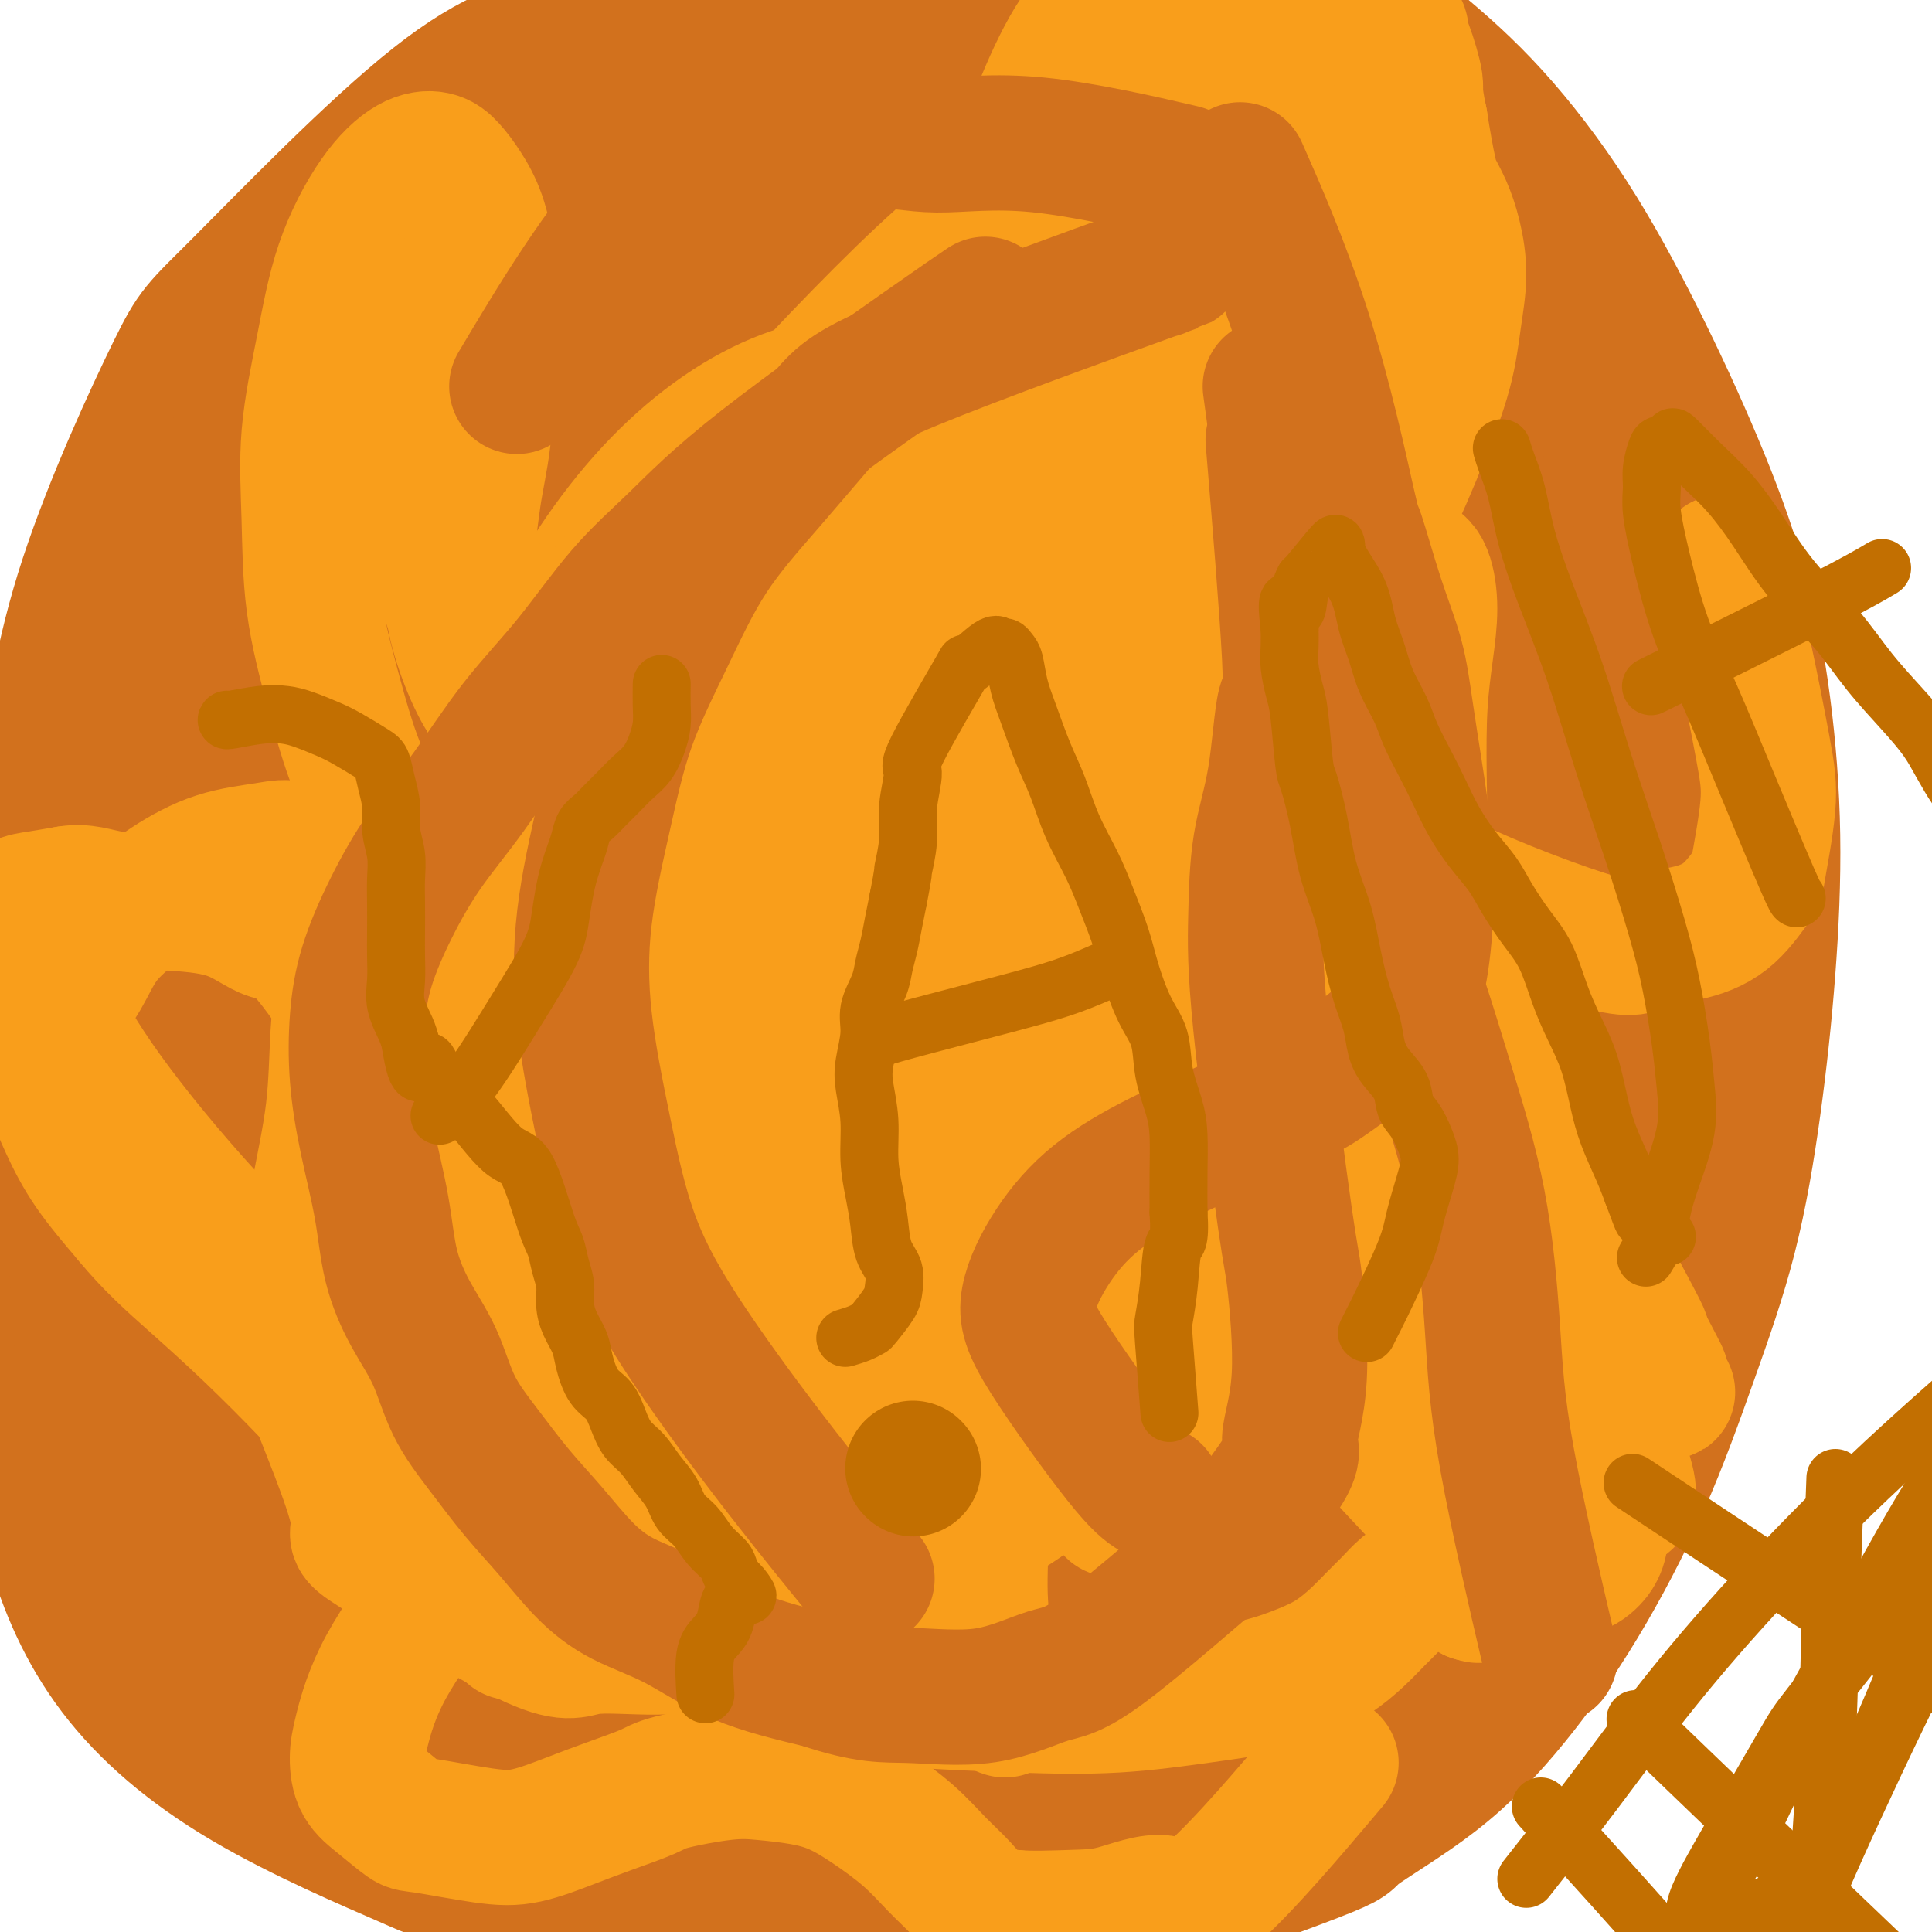 <svg viewBox='0 0 400 400' version='1.1' xmlns='http://www.w3.org/2000/svg' xmlns:xlink='http://www.w3.org/1999/xlink'><g fill='none' stroke='#D2711D' stroke-width='4' stroke-linecap='round' stroke-linejoin='round'><path d='M210,51c-0.108,0.051 -0.216,0.102 -10,5c-9.784,4.898 -29.243,14.642 -39,20c-9.757,5.358 -9.812,6.330 -12,9c-2.188,2.670 -6.509,7.039 -10,11c-3.491,3.961 -6.151,7.515 -9,11c-2.849,3.485 -5.885,6.901 -9,11c-3.115,4.099 -6.309,8.880 -9,14c-2.691,5.120 -4.881,10.580 -7,16c-2.119,5.420 -4.168,10.802 -6,16c-1.832,5.198 -3.448,10.213 -5,16c-1.552,5.787 -3.040,12.348 -4,18c-0.960,5.652 -1.393,10.396 -2,16c-0.607,5.604 -1.389,12.067 -2,18c-0.611,5.933 -1.053,11.337 -1,18c0.053,6.663 0.600,14.584 1,19c0.400,4.416 0.655,5.325 1,9c0.345,3.675 0.782,10.115 3,18c2.218,7.885 6.219,17.215 9,24c2.781,6.785 4.344,11.027 7,15c2.656,3.973 6.405,7.678 10,12c3.595,4.322 7.034,9.259 11,13c3.966,3.741 8.458,6.284 13,9c4.542,2.716 9.135,5.604 14,8c4.865,2.396 10.002,4.299 15,6c4.998,1.701 9.857,3.200 15,4c5.143,0.800 10.572,0.900 16,1'/><path d='M200,388c5.588,0.097 11.556,-0.160 17,-1c5.444,-0.840 10.362,-2.262 16,-4c5.638,-1.738 11.994,-3.791 17,-6c5.006,-2.209 8.660,-4.573 16,-10c7.340,-5.427 18.367,-13.918 25,-19c6.633,-5.082 8.874,-6.755 14,-13c5.126,-6.245 13.138,-17.064 18,-24c4.862,-6.936 6.573,-9.991 9,-16c2.427,-6.009 5.571,-14.974 7,-19c1.429,-4.026 1.142,-3.113 2,-11c0.858,-7.887 2.861,-24.574 4,-31c1.139,-6.426 1.416,-2.589 1,-10c-0.416,-7.411 -1.524,-26.068 -2,-34c-0.476,-7.932 -0.321,-5.139 -2,-12c-1.679,-6.861 -5.194,-23.377 -8,-35c-2.806,-11.623 -4.904,-18.354 -8,-26c-3.096,-7.646 -7.189,-16.206 -11,-24c-3.811,-7.794 -7.341,-14.822 -12,-21c-4.659,-6.178 -10.446,-11.505 -16,-16c-5.554,-4.495 -10.874,-8.158 -16,-11c-5.126,-2.842 -10.056,-4.862 -15,-6c-4.944,-1.138 -9.900,-1.394 -15,-1c-5.100,0.394 -10.345,1.437 -15,3c-4.655,1.563 -8.722,3.646 -11,5c-2.278,1.354 -2.767,1.980 -4,3c-1.233,1.020 -3.209,2.434 -4,3c-0.791,0.566 -0.395,0.283 0,0'/></g>
<g fill='none' stroke='#D2711D' stroke-width='28' stroke-linecap='round' stroke-linejoin='round'><path d='M263,34c-7.360,2.572 -14.720,5.144 -24,8c-9.280,2.856 -20.480,5.997 -29,9c-8.520,3.003 -14.358,5.868 -17,7c-2.642,1.132 -2.086,0.533 -6,3c-3.914,2.467 -12.297,8.002 -18,12c-5.703,3.998 -8.726,6.461 -11,8c-2.274,1.539 -3.800,2.156 -6,4c-2.200,1.844 -5.073,4.915 -10,11c-4.927,6.085 -11.909,15.183 -15,19c-3.091,3.817 -2.291,2.351 -5,8c-2.709,5.649 -8.928,18.411 -13,27c-4.072,8.589 -5.997,13.005 -8,19c-2.003,5.995 -4.083,13.570 -6,21c-1.917,7.430 -3.671,14.715 -5,22c-1.329,7.285 -2.233,14.570 -3,23c-0.767,8.430 -1.398,18.004 -2,27c-0.602,8.996 -1.176,17.415 -1,25c0.176,7.585 1.101,14.338 2,21c0.899,6.662 1.773,13.235 3,19c1.227,5.765 2.806,10.722 5,16c2.194,5.278 5.002,10.878 8,16c2.998,5.122 6.185,9.765 10,14c3.815,4.235 8.258,8.063 13,11c4.742,2.937 9.783,4.982 15,7c5.217,2.018 10.608,4.009 16,6'/><path d='M156,397c8.460,2.640 14.111,2.740 17,3c2.889,0.260 3.016,0.679 9,1c5.984,0.321 17.825,0.545 27,0c9.175,-0.545 15.682,-1.860 18,-2c2.318,-0.140 0.445,0.895 9,-2c8.555,-2.895 27.538,-9.720 36,-13c8.462,-3.280 6.402,-3.014 9,-5c2.598,-1.986 9.854,-6.224 16,-11c6.146,-4.776 11.182,-10.090 16,-16c4.818,-5.910 9.419,-12.415 14,-20c4.581,-7.585 9.143,-16.251 13,-25c3.857,-8.749 7.010,-17.582 10,-26c2.990,-8.418 5.816,-16.420 8,-25c2.184,-8.580 3.725,-17.738 5,-27c1.275,-9.262 2.282,-18.627 3,-28c0.718,-9.373 1.146,-18.752 1,-28c-0.146,-9.248 -0.867,-18.364 -2,-27c-1.133,-8.636 -2.680,-16.793 -5,-25c-2.320,-8.207 -5.414,-16.465 -9,-25c-3.586,-8.535 -7.664,-17.348 -12,-26c-4.336,-8.652 -8.931,-17.144 -14,-25c-5.069,-7.856 -10.613,-15.075 -16,-21c-5.387,-5.925 -10.618,-10.557 -16,-15c-5.382,-4.443 -10.914,-8.698 -17,-12c-6.086,-3.302 -12.727,-5.650 -19,-7c-6.273,-1.350 -12.180,-1.700 -18,-2c-5.820,-0.300 -11.554,-0.550 -18,0c-6.446,0.550 -13.604,1.900 -20,4c-6.396,2.100 -12.030,4.950 -18,9c-5.970,4.050 -12.277,9.300 -18,15c-5.723,5.700 -10.861,11.850 -16,18'/><path d='M149,34c-7.933,9.086 -10.764,15.302 -15,23c-4.236,7.698 -9.877,16.880 -14,26c-4.123,9.120 -6.729,18.179 -10,28c-3.271,9.821 -7.209,20.403 -10,30c-2.791,9.597 -4.435,18.210 -7,31c-2.565,12.790 -6.051,29.756 -8,47c-1.949,17.244 -2.363,34.766 -2,48c0.363,13.234 1.502,22.181 3,32c1.498,9.819 3.357,20.509 6,30c2.643,9.491 6.072,17.784 10,26c3.928,8.216 8.354,16.357 13,23c4.646,6.643 9.512,11.789 15,16c5.488,4.211 11.597,7.488 18,10c6.403,2.512 13.098,4.260 20,5c6.902,0.740 14.009,0.471 22,-1c7.991,-1.471 16.864,-4.144 25,-7c8.136,-2.856 15.535,-5.897 23,-10c7.465,-4.103 14.996,-9.270 22,-15c7.004,-5.730 13.482,-12.025 20,-19c6.518,-6.975 13.076,-14.630 19,-23c5.924,-8.370 11.214,-17.454 16,-27c4.786,-9.546 9.069,-19.556 13,-31c3.931,-11.444 7.512,-24.324 10,-35c2.488,-10.676 3.884,-19.147 5,-35c1.116,-15.853 1.953,-39.087 2,-50c0.047,-10.913 -0.694,-9.504 -2,-15c-1.306,-5.496 -3.175,-17.896 -6,-28c-2.825,-10.104 -6.607,-17.913 -11,-26c-4.393,-8.087 -9.398,-16.454 -15,-24c-5.602,-7.546 -11.801,-14.273 -18,-21'/><path d='M293,42c-8.322,-9.704 -12.626,-11.464 -18,-14c-5.374,-2.536 -11.819,-5.849 -18,-8c-6.181,-2.151 -12.098,-3.139 -19,-3c-6.902,0.139 -14.790,1.407 -21,2c-6.210,0.593 -10.742,0.512 -23,9c-12.258,8.488 -32.242,25.546 -44,38c-11.758,12.454 -15.289,20.305 -21,31c-5.711,10.695 -13.601,24.232 -20,38c-6.399,13.768 -11.306,27.765 -16,42c-4.694,14.235 -9.173,28.708 -12,42c-2.827,13.292 -4.000,25.401 -4,38c-0.000,12.599 1.172,25.686 4,38c2.828,12.314 7.311,23.854 13,35c5.689,11.146 12.584,21.898 21,31c8.416,9.102 18.352,16.553 29,22c10.648,5.447 22.009,8.888 33,11c10.991,2.112 21.611,2.894 33,2c11.389,-0.894 23.547,-3.465 34,-7c10.453,-3.535 19.203,-8.036 28,-14c8.797,-5.964 17.643,-13.393 25,-22c7.357,-8.607 13.227,-18.392 18,-30c4.773,-11.608 8.451,-25.040 11,-39c2.549,-13.960 3.970,-28.450 4,-45c0.030,-16.550 -1.329,-35.161 -5,-53c-3.671,-17.839 -9.652,-34.906 -15,-50c-5.348,-15.094 -10.063,-28.216 -15,-39c-4.937,-10.784 -10.097,-19.231 -16,-26c-5.903,-6.769 -12.551,-11.861 -19,-16c-6.449,-4.139 -12.700,-7.325 -20,-10c-7.300,-2.675 -15.650,-4.837 -24,-7'/><path d='M216,38c-11.254,-3.073 -17.390,-2.255 -25,-2c-7.610,0.255 -16.696,-0.051 -26,2c-9.304,2.051 -18.826,6.460 -26,9c-7.174,2.540 -11.998,3.211 -25,17c-13.002,13.789 -34.181,40.697 -47,58c-12.819,17.303 -17.277,25.003 -23,38c-5.723,12.997 -12.709,31.291 -16,40c-3.291,8.709 -2.886,7.832 -4,20c-1.114,12.168 -3.745,37.380 -4,54c-0.255,16.620 1.867,24.648 5,34c3.133,9.352 7.278,20.028 15,30c7.722,9.972 19.023,19.240 24,24c4.977,4.760 3.630,5.010 14,10c10.370,4.990 32.455,14.719 48,20c15.545,5.281 24.549,6.114 36,6c11.451,-0.114 25.348,-1.175 38,-4c12.652,-2.825 24.057,-7.413 34,-13c9.943,-5.587 18.422,-12.173 27,-19c8.578,-6.827 17.253,-13.896 25,-22c7.747,-8.104 14.565,-17.242 21,-26c6.435,-8.758 12.488,-17.134 18,-27c5.512,-9.866 10.484,-21.220 14,-32c3.516,-10.780 5.576,-20.984 7,-32c1.424,-11.016 2.211,-22.844 2,-35c-0.211,-12.156 -1.419,-24.641 -4,-36c-2.581,-11.359 -6.534,-21.591 -11,-31c-4.466,-9.409 -9.444,-17.996 -15,-26c-5.556,-8.004 -11.688,-15.424 -18,-21c-6.312,-5.576 -12.803,-9.307 -20,-13c-7.197,-3.693 -15.098,-7.346 -23,-11'/><path d='M257,50c-7.563,-4.091 -4.972,-2.320 -13,-4c-8.028,-1.680 -26.676,-6.812 -39,-10c-12.324,-3.188 -18.324,-4.431 -26,-5c-7.676,-0.569 -17.026,-0.464 -25,-1c-7.974,-0.536 -14.571,-1.714 -27,4c-12.429,5.714 -30.692,18.319 -39,24c-8.308,5.681 -6.663,4.439 -12,13c-5.337,8.561 -17.656,26.925 -24,35c-6.344,8.075 -6.713,5.861 -12,19c-5.287,13.139 -15.493,41.633 -20,61c-4.507,19.367 -3.316,29.609 -3,42c0.316,12.391 -0.245,26.931 0,40c0.245,13.069 1.295,24.665 4,36c2.705,11.335 7.065,22.407 14,32c6.935,9.593 16.444,17.707 26,25c9.556,7.293 19.160,13.764 31,19c11.840,5.236 25.917,9.237 39,12c13.083,2.763 25.172,4.287 39,4c13.828,-0.287 29.395,-2.385 43,-6c13.605,-3.615 25.247,-8.746 36,-15c10.753,-6.254 20.616,-13.630 30,-22c9.384,-8.370 18.289,-17.734 26,-28c7.711,-10.266 14.229,-21.433 20,-34c5.771,-12.567 10.793,-26.534 14,-41c3.207,-14.466 4.597,-29.433 5,-45c0.403,-15.567 -0.180,-31.735 -2,-46c-1.820,-14.265 -4.877,-26.626 -9,-39c-4.123,-12.374 -9.311,-24.760 -16,-36c-6.689,-11.240 -14.878,-21.334 -25,-31c-10.122,-9.666 -22.178,-18.905 -30,-24c-7.822,-5.095 -11.411,-6.048 -15,-7'/><path d='M247,22c-10.943,-4.424 -30.799,-11.985 -44,-16c-13.201,-4.015 -19.747,-4.483 -28,-5c-8.253,-0.517 -18.214,-1.081 -28,0c-9.786,1.081 -19.396,3.807 -28,6c-8.604,2.193 -16.201,3.853 -29,14c-12.799,10.147 -30.800,28.781 -40,38c-9.200,9.219 -9.600,9.023 -14,18c-4.400,8.977 -12.800,27.128 -18,43c-5.200,15.872 -7.201,29.466 -9,45c-1.799,15.534 -3.398,33.007 -4,48c-0.602,14.993 -0.208,27.506 0,40c0.208,12.494 0.228,24.970 1,36c0.772,11.030 2.294,20.616 5,30c2.706,9.384 6.596,18.568 13,27c6.404,8.432 15.322,16.112 27,23c11.678,6.888 26.115,12.985 33,16c6.885,3.015 6.216,2.950 19,5c12.784,2.050 39.020,6.215 58,7c18.980,0.785 30.705,-1.810 43,-5c12.295,-3.190 25.161,-6.977 37,-12c11.839,-5.023 22.651,-11.284 33,-18c10.349,-6.716 20.236,-13.887 29,-23c8.764,-9.113 16.404,-20.169 23,-32c6.596,-11.831 12.148,-24.438 16,-38c3.852,-13.562 6.004,-28.079 6,-44c-0.004,-15.921 -2.163,-33.246 -6,-50c-3.837,-16.754 -9.351,-32.937 -16,-48c-6.649,-15.063 -14.432,-29.007 -23,-41c-8.568,-11.993 -17.922,-22.037 -27,-31c-9.078,-8.963 -17.879,-16.847 -27,-23c-9.121,-6.153 -18.560,-10.577 -28,-15'/><path d='M221,17c-9.167,-3.905 -18.084,-6.169 -27,-8c-8.916,-1.831 -17.831,-3.229 -27,-3c-9.169,0.229 -18.594,2.087 -28,5c-9.406,2.913 -18.795,6.883 -28,15c-9.205,8.117 -18.226,20.381 -25,27c-6.774,6.619 -11.300,7.591 -21,40c-9.700,32.409 -24.573,96.254 -30,123c-5.427,26.746 -1.407,16.392 1,22c2.407,5.608 3.201,27.178 7,43c3.799,15.822 10.601,25.895 17,36c6.399,10.105 12.394,20.241 20,29c7.606,8.759 16.824,16.139 27,22c10.176,5.861 21.311,10.203 33,13c11.689,2.797 23.931,4.051 38,4c14.069,-0.051 29.965,-1.405 44,-5c14.035,-3.595 26.207,-9.429 38,-16c11.793,-6.571 23.205,-13.877 33,-23c9.795,-9.123 17.972,-20.061 25,-32c7.028,-11.939 12.907,-24.879 17,-39c4.093,-14.121 6.398,-29.422 7,-46c0.602,-16.578 -0.500,-34.431 -4,-52c-3.500,-17.569 -9.397,-34.852 -17,-51c-7.603,-16.148 -16.911,-31.160 -29,-47c-12.089,-15.840 -26.958,-32.506 -34,-41c-7.042,-8.494 -6.259,-8.815 -17,-16c-10.741,-7.185 -33.008,-21.235 -48,-27c-14.992,-5.765 -22.709,-3.246 -33,0c-10.291,3.246 -23.155,7.220 -36,15c-12.845,7.780 -25.670,19.366 -34,28c-8.330,8.634 -12.165,14.317 -16,20'/><path d='M74,53c-11.559,16.934 -32.456,49.269 -43,72c-10.544,22.731 -10.735,35.860 -12,52c-1.265,16.140 -3.604,35.292 -4,53c-0.396,17.708 1.150,33.971 2,48c0.850,14.029 1.004,25.825 12,41c10.996,15.175 32.835,33.731 43,42c10.165,8.269 8.655,6.253 16,8c7.345,1.747 23.543,7.258 38,10c14.457,2.742 27.171,2.717 44,0c16.829,-2.717 37.771,-8.125 48,-10c10.229,-1.875 9.743,-0.217 22,-9c12.257,-8.783 37.257,-28.008 52,-44c14.743,-15.992 19.228,-28.749 24,-44c4.772,-15.251 9.829,-32.994 12,-52c2.171,-19.006 1.455,-39.276 -2,-59c-3.455,-19.724 -9.648,-38.904 -17,-56c-7.352,-17.096 -15.863,-32.108 -25,-45c-9.137,-12.892 -18.901,-23.665 -29,-32c-10.099,-8.335 -20.533,-14.233 -30,-18c-9.467,-3.767 -17.969,-5.404 -28,-5c-10.031,0.404 -21.593,2.850 -33,7c-11.407,4.150 -22.658,10.003 -33,18c-10.342,7.997 -19.775,18.139 -29,29c-9.225,10.861 -18.242,22.442 -26,39c-7.758,16.558 -14.257,38.091 -18,48c-3.743,9.909 -4.728,8.192 -6,24c-1.272,15.808 -2.830,49.142 0,70c2.830,20.858 10.047,29.240 18,40c7.953,10.760 16.641,23.897 29,34c12.359,10.103 28.388,17.172 39,21c10.612,3.828 15.806,4.414 21,5'/><path d='M159,340c16.640,-0.177 47.739,-3.119 67,-9c19.261,-5.881 26.683,-14.699 36,-24c9.317,-9.301 20.531,-19.083 28,-33c7.469,-13.917 11.195,-31.967 16,-43c4.805,-11.033 10.689,-15.049 5,-48c-5.689,-32.951 -22.952,-94.838 -31,-120c-8.048,-25.162 -6.882,-13.600 -11,-14c-4.118,-0.400 -13.521,-12.761 -22,-19c-8.479,-6.239 -16.033,-6.357 -25,-6c-8.967,0.357 -19.346,1.188 -30,4c-10.654,2.812 -21.583,7.606 -32,14c-10.417,6.394 -20.321,14.387 -30,23c-9.679,8.613 -19.134,17.844 -28,30c-8.866,12.156 -17.144,27.235 -24,43c-6.856,15.765 -12.289,32.216 -16,48c-3.711,15.784 -5.698,30.900 -6,46c-0.302,15.100 1.083,30.184 4,44c2.917,13.816 7.368,26.363 14,37c6.632,10.637 15.445,19.364 26,27c10.555,7.636 22.851,14.180 36,18c13.149,3.820 27.151,4.914 43,3c15.849,-1.914 33.546,-6.837 48,-14c14.454,-7.163 25.667,-16.566 36,-27c10.333,-10.434 19.786,-21.898 28,-35c8.214,-13.102 15.188,-27.842 20,-43c4.812,-15.158 7.461,-30.736 9,-46c1.539,-15.264 1.969,-30.215 0,-45c-1.969,-14.785 -6.338,-29.404 -12,-42c-5.662,-12.596 -12.618,-23.170 -21,-32c-8.382,-8.830 -18.191,-15.915 -28,-23'/><path d='M259,54c-10.089,-6.295 -21.310,-10.531 -31,-13c-9.690,-2.469 -17.849,-3.170 -32,-1c-14.151,2.170 -34.294,7.210 -53,21c-18.706,13.790 -35.976,36.329 -44,47c-8.024,10.671 -6.804,9.475 -12,22c-5.196,12.525 -16.809,38.770 -19,69c-2.191,30.230 5.039,64.446 12,84c6.961,19.554 13.652,24.446 23,31c9.348,6.554 21.352,14.772 34,20c12.648,5.228 25.939,7.468 41,7c15.061,-0.468 31.891,-3.642 46,-9c14.109,-5.358 25.496,-12.899 36,-22c10.504,-9.101 20.126,-19.761 28,-32c7.874,-12.239 14.002,-26.059 18,-41c3.998,-14.941 5.866,-31.005 6,-49c0.134,-17.995 -1.465,-37.920 -6,-58c-4.535,-20.080 -12.004,-40.313 -20,-57c-7.996,-16.687 -16.518,-29.827 -24,-39c-7.482,-9.173 -13.925,-14.380 -23,-16c-9.075,-1.620 -20.784,0.346 -27,0c-6.216,-0.346 -6.940,-3.005 -19,5c-12.060,8.005 -35.457,26.672 -50,42c-14.543,15.328 -20.232,27.317 -27,42c-6.768,14.683 -14.614,32.061 -20,49c-5.386,16.939 -8.311,33.439 -10,49c-1.689,15.561 -2.144,30.181 1,46c3.144,15.819 9.885,32.836 13,42c3.115,9.164 2.604,10.475 11,17c8.396,6.525 25.698,18.262 43,30'/><path d='M154,340c12.633,5.507 22.715,4.273 35,2c12.285,-2.273 26.771,-5.585 39,-11c12.229,-5.415 22.199,-12.933 31,-23c8.801,-10.067 16.431,-22.684 23,-32c6.569,-9.316 12.076,-15.331 14,-39c1.924,-23.669 0.267,-64.992 -4,-90c-4.267,-25.008 -11.142,-33.701 -19,-45c-7.858,-11.299 -16.700,-25.204 -26,-36c-9.300,-10.796 -19.059,-18.483 -28,-24c-8.941,-5.517 -17.064,-8.864 -27,-9c-9.936,-0.136 -21.686,2.938 -32,7c-10.314,4.062 -19.193,9.112 -29,19c-9.807,9.888 -20.543,24.614 -26,31c-5.457,6.386 -5.634,4.433 -10,20c-4.366,15.567 -12.920,48.654 -16,72c-3.080,23.346 -0.687,36.952 3,52c3.687,15.048 8.669,31.537 15,45c6.331,13.463 14.010,23.901 23,32c8.990,8.099 19.290,13.860 29,18c9.710,4.140 18.830,6.661 31,6c12.170,-0.661 27.389,-4.502 40,-10c12.611,-5.498 22.613,-12.653 32,-22c9.387,-9.347 18.160,-20.885 25,-34c6.840,-13.115 11.746,-27.807 15,-43c3.254,-15.193 4.854,-30.888 5,-46c0.146,-15.112 -1.163,-29.640 -3,-43c-1.837,-13.360 -4.204,-25.550 -8,-36c-3.796,-10.450 -9.022,-19.160 -15,-26c-5.978,-6.840 -12.708,-11.812 -20,-15c-7.292,-3.188 -15.146,-4.594 -23,-6'/><path d='M228,54c-8.667,-0.628 -18.835,0.802 -29,4c-10.165,3.198 -20.326,8.164 -30,15c-9.674,6.836 -18.860,15.543 -27,26c-8.140,10.457 -15.236,22.665 -22,32c-6.764,9.335 -13.198,15.798 -17,34c-3.802,18.202 -4.972,48.143 -6,61c-1.028,12.857 -1.914,8.630 6,15c7.914,6.370 24.626,23.336 39,33c14.374,9.664 26.408,12.025 39,15c12.592,2.975 25.740,6.564 31,8c5.260,1.436 2.630,0.718 0,0'/></g>
<g fill='none' stroke='#F99E1B' stroke-width='28' stroke-linecap='round' stroke-linejoin='round'><path d='M206,101c-0.660,0.272 -1.320,0.545 -4,2c-2.680,1.455 -7.380,4.093 -16,13c-8.620,8.907 -21.160,24.084 -27,32c-5.840,7.916 -4.980,8.570 -6,16c-1.020,7.430 -3.921,21.634 -6,38c-2.079,16.366 -3.335,34.894 -3,47c0.335,12.106 2.263,17.792 4,23c1.737,5.208 3.284,9.939 6,13c2.716,3.061 6.602,4.451 9,5c2.398,0.549 3.307,0.258 7,0c3.693,-0.258 10.171,-0.481 19,-8c8.829,-7.519 20.011,-22.332 27,-34c6.989,-11.668 9.785,-20.190 13,-30c3.215,-9.810 6.848,-20.910 9,-31c2.152,-10.090 2.821,-19.172 3,-28c0.179,-8.828 -0.133,-17.401 -2,-26c-1.867,-8.599 -5.290,-17.224 -10,-24c-4.710,-6.776 -10.706,-11.704 -16,-15c-5.294,-3.296 -9.886,-4.961 -17,-5c-7.114,-0.039 -16.749,1.548 -26,5c-9.251,3.452 -18.117,8.768 -27,16c-8.883,7.232 -17.784,16.379 -25,26c-7.216,9.621 -12.749,19.716 -18,31c-5.251,11.284 -10.222,23.756 -13,35c-2.778,11.244 -3.363,21.258 -3,32c0.363,10.742 1.675,22.212 5,31c3.325,8.788 8.662,14.894 14,21'/><path d='M103,286c2.062,4.727 0.218,6.043 10,8c9.782,1.957 31.189,4.555 41,6c9.811,1.445 8.024,1.738 18,-4c9.976,-5.738 31.713,-17.505 44,-28c12.287,-10.495 15.123,-19.716 19,-28c3.877,-8.284 8.794,-15.629 11,-33c2.206,-17.371 1.700,-44.767 -1,-61c-2.700,-16.233 -7.593,-21.301 -14,-29c-6.407,-7.699 -14.328,-18.028 -22,-25c-7.672,-6.972 -15.094,-10.587 -23,-12c-7.906,-1.413 -16.295,-0.625 -25,3c-8.705,3.625 -17.727,10.087 -26,19c-8.273,8.913 -15.796,20.277 -22,33c-6.204,12.723 -11.089,26.805 -15,41c-3.911,14.195 -6.848,28.502 -8,42c-1.152,13.498 -0.520,26.187 1,38c1.520,11.813 3.926,22.748 8,32c4.074,9.252 9.814,16.819 17,23c7.186,6.181 15.819,10.975 24,14c8.181,3.025 15.912,4.282 26,3c10.088,-1.282 22.533,-5.101 33,-10c10.467,-4.899 18.956,-10.876 26,-19c7.044,-8.124 12.645,-18.394 17,-29c4.355,-10.606 7.466,-21.547 9,-33c1.534,-11.453 1.492,-23.417 0,-36c-1.492,-12.583 -4.433,-25.783 -9,-38c-4.567,-12.217 -10.760,-23.450 -17,-33c-6.240,-9.550 -12.526,-17.417 -19,-23c-6.474,-5.583 -13.135,-8.881 -20,-10c-6.865,-1.119 -13.932,-0.060 -21,1'/><path d='M165,98c-7.882,1.671 -17.088,5.350 -26,12c-8.912,6.650 -17.531,16.273 -25,27c-7.469,10.727 -13.790,22.558 -18,36c-4.210,13.442 -6.311,28.495 -10,39c-3.689,10.505 -8.967,16.462 -2,36c6.967,19.538 26.178,52.658 35,66c8.822,13.342 7.255,6.908 12,6c4.745,-0.908 15.800,3.711 28,3c12.200,-0.711 25.543,-6.751 32,-9c6.457,-2.249 6.027,-0.708 14,-9c7.973,-8.292 24.349,-26.418 33,-41c8.651,-14.582 9.578,-25.619 11,-38c1.422,-12.381 3.338,-26.104 4,-40c0.662,-13.896 0.071,-27.964 -2,-42c-2.071,-14.036 -5.623,-28.039 -10,-40c-4.377,-11.961 -9.581,-21.881 -12,-27c-2.419,-5.119 -2.055,-5.437 -7,-7c-4.945,-1.563 -15.198,-4.371 -24,-3c-8.802,1.371 -16.151,6.922 -24,14c-7.849,7.078 -16.197,15.683 -23,29c-6.803,13.317 -12.062,31.345 -15,40c-2.938,8.655 -3.555,7.938 -4,24c-0.445,16.062 -0.716,48.903 1,68c1.716,19.097 5.420,24.449 10,31c4.580,6.551 10.035,14.302 16,19c5.965,4.698 12.438,6.342 20,7c7.562,0.658 16.212,0.331 26,-5c9.788,-5.331 20.712,-15.666 26,-20c5.288,-4.334 4.939,-2.667 9,-13c4.061,-10.333 12.530,-32.667 21,-55'/><path d='M261,206c3.927,-25.707 3.244,-62.473 1,-84c-2.244,-21.527 -6.048,-27.815 -10,-36c-3.952,-8.185 -8.052,-18.267 -14,-24c-5.948,-5.733 -13.745,-7.117 -18,-12c-4.255,-4.883 -4.969,-13.266 -22,1c-17.031,14.266 -50.380,51.180 -64,68c-13.620,16.820 -7.511,13.547 -8,22c-0.489,8.453 -7.576,28.630 -11,45c-3.424,16.370 -3.184,28.931 -2,41c1.184,12.069 3.311,23.647 7,33c3.689,9.353 8.940,16.482 16,22c7.060,5.518 15.930,9.426 26,11c10.070,1.574 21.339,0.813 32,-2c10.661,-2.813 20.714,-7.679 30,-17c9.286,-9.321 17.805,-23.098 22,-29c4.195,-5.902 4.065,-3.930 6,-17c1.935,-13.070 5.934,-41.183 6,-60c0.066,-18.817 -3.800,-28.337 -7,-38c-3.200,-9.663 -5.734,-19.469 -11,-26c-5.266,-6.531 -13.266,-9.788 -16,-12c-2.734,-2.212 -0.203,-3.379 -8,-1c-7.797,2.379 -25.921,8.306 -38,16c-12.079,7.694 -18.112,17.156 -25,28c-6.888,10.844 -14.630,23.068 -20,38c-5.370,14.932 -8.367,32.570 -10,41c-1.633,8.430 -1.902,7.651 -1,18c0.902,10.349 2.974,31.825 6,43c3.026,11.175 7.008,12.050 12,13c4.992,0.950 10.996,1.975 17,3'/><path d='M157,291c7.236,-1.046 16.826,-5.161 25,-12c8.174,-6.839 14.933,-16.401 20,-27c5.067,-10.599 8.442,-22.236 11,-34c2.558,-11.764 4.299,-23.655 4,-35c-0.299,-11.345 -2.637,-22.142 -3,-31c-0.363,-8.858 1.248,-15.776 -4,-18c-5.248,-2.224 -17.354,0.246 -23,2c-5.646,1.754 -4.831,2.793 -8,8c-3.169,5.207 -10.320,14.581 -15,25c-4.680,10.419 -6.887,21.882 -8,32c-1.113,10.118 -1.131,18.891 -1,27c0.131,8.109 0.411,15.553 3,21c2.589,5.447 7.485,8.898 9,11c1.515,2.102 -0.353,2.854 5,2c5.353,-0.854 17.927,-3.316 26,-9c8.073,-5.684 11.646,-14.590 15,-24c3.354,-9.410 6.487,-19.325 9,-30c2.513,-10.675 4.404,-22.109 5,-33c0.596,-10.891 -0.103,-21.238 0,-27c0.103,-5.762 1.008,-6.940 0,-12c-1.008,-5.060 -3.931,-14.004 -6,-18c-2.069,-3.996 -3.286,-3.045 -7,-1c-3.714,2.045 -9.925,5.184 -15,12c-5.075,6.816 -9.016,17.309 -12,29c-2.984,11.691 -5.013,24.581 -6,37c-0.987,12.419 -0.933,24.366 0,35c0.933,10.634 2.745,19.953 5,27c2.255,7.047 4.953,11.820 8,15c3.047,3.180 6.442,4.766 11,4c4.558,-0.766 10.279,-3.883 16,-7'/><path d='M221,260c5.330,-4.454 10.654,-12.091 15,-21c4.346,-8.909 7.715,-19.092 10,-30c2.285,-10.908 3.488,-22.542 4,-33c0.512,-10.458 0.334,-19.740 1,-28c0.666,-8.260 2.177,-15.497 -1,-20c-3.177,-4.503 -11.042,-6.273 -15,-6c-3.958,0.273 -4.010,2.590 -6,10c-1.990,7.410 -5.918,19.914 -8,33c-2.082,13.086 -2.319,26.755 -2,40c0.319,13.245 1.193,26.066 3,37c1.807,10.934 4.547,19.980 7,27c2.453,7.020 4.618,12.015 7,15c2.382,2.985 4.981,3.961 8,4c3.019,0.039 6.457,-0.857 10,-5c3.543,-4.143 7.189,-11.532 10,-20c2.811,-8.468 4.786,-18.016 6,-29c1.214,-10.984 1.668,-23.403 2,-35c0.332,-11.597 0.543,-22.370 1,-32c0.457,-9.630 1.160,-18.116 2,-24c0.840,-5.884 1.818,-9.165 2,-11c0.182,-1.835 -0.431,-2.223 -1,-2c-0.569,0.223 -1.092,1.056 -2,6c-0.908,4.944 -2.199,13.999 -3,24c-0.801,10.001 -1.111,20.947 -1,31c0.111,10.053 0.642,19.212 1,27c0.358,7.788 0.544,14.206 1,19c0.456,4.794 1.184,7.965 2,10c0.816,2.035 1.720,2.932 3,3c1.280,0.068 2.937,-0.695 5,-4c2.063,-3.305 4.531,-9.153 7,-15'/><path d='M289,231c2.691,-7.196 3.417,-15.686 4,-25c0.583,-9.314 1.023,-19.454 1,-30c-0.023,-10.546 -0.507,-21.499 0,-30c0.507,-8.501 2.007,-14.548 2,-20c-0.007,-5.452 -1.521,-10.307 -4,-9c-2.479,1.307 -5.922,8.776 -9,16c-3.078,7.224 -5.792,14.204 -8,22c-2.208,7.796 -3.912,16.407 -6,25c-2.088,8.593 -4.561,17.167 -6,24c-1.439,6.833 -1.845,11.924 -3,16c-1.155,4.076 -3.059,7.138 -4,9c-0.941,1.862 -0.920,2.524 -1,3c-0.080,0.476 -0.260,0.765 0,0c0.260,-0.765 0.960,-2.586 2,-7c1.040,-4.414 2.418,-11.423 4,-19c1.582,-7.577 3.366,-15.724 5,-25c1.634,-9.276 3.117,-19.681 5,-29c1.883,-9.319 4.168,-17.553 7,-25c2.832,-7.447 6.213,-14.106 9,-20c2.787,-5.894 4.979,-11.022 7,-16c2.021,-4.978 3.870,-9.804 5,-14c1.130,-4.196 1.539,-7.760 2,-11c0.461,-3.240 0.972,-6.154 1,-9c0.028,-2.846 -0.426,-5.624 -1,-8c-0.574,-2.376 -1.267,-4.349 -2,-6c-0.733,-1.651 -1.506,-2.979 -2,-4c-0.494,-1.021 -0.710,-1.737 -1,-3c-0.290,-1.263 -0.654,-3.075 -1,-5c-0.346,-1.925 -0.673,-3.962 -1,-6'/><path d='M294,25c-1.362,-6.376 -0.768,-6.317 -1,-8c-0.232,-1.683 -1.291,-5.109 -2,-7c-0.709,-1.891 -1.069,-2.247 -1,-3c0.069,-0.753 0.566,-1.903 -3,-1c-3.566,0.903 -11.197,3.857 -15,6c-3.803,2.143 -3.779,3.473 -4,9c-0.221,5.527 -0.687,15.251 -1,20c-0.313,4.749 -0.474,4.522 0,8c0.474,3.478 1.584,10.662 3,16c1.416,5.338 3.140,8.832 5,12c1.860,3.168 3.857,6.010 5,8c1.143,1.990 1.431,3.128 2,4c0.569,0.872 1.420,1.476 2,2c0.580,0.524 0.890,0.966 1,1c0.110,0.034 0.021,-0.341 0,-1c-0.021,-0.659 0.027,-1.603 0,-4c-0.027,-2.397 -0.129,-6.246 -1,-11c-0.871,-4.754 -2.512,-10.412 -4,-18c-1.488,-7.588 -2.823,-17.104 -4,-25c-1.177,-7.896 -2.194,-14.170 -3,-20c-0.806,-5.830 -1.400,-11.216 -2,-15c-0.600,-3.784 -1.205,-5.966 -2,-8c-0.795,-2.034 -1.779,-3.921 -3,-5c-1.221,-1.079 -2.677,-1.351 -4,-2c-1.323,-0.649 -2.512,-1.677 -4,-2c-1.488,-0.323 -3.275,0.058 -5,1c-1.725,0.942 -3.387,2.446 -5,5c-1.613,2.554 -3.175,6.158 -4,11c-0.825,4.842 -0.912,10.921 -1,17'/><path d='M243,15c-0.504,8.146 0.736,14.512 2,21c1.264,6.488 2.552,13.097 4,18c1.448,4.903 3.056,8.100 5,11c1.944,2.900 4.226,5.503 6,7c1.774,1.497 3.042,1.888 4,3c0.958,1.112 1.606,2.945 3,-2c1.394,-4.945 3.533,-16.670 3,-26c-0.533,-9.330 -3.739,-16.267 -6,-22c-2.261,-5.733 -3.578,-10.261 -5,-14c-1.422,-3.739 -2.948,-6.688 -5,-9c-2.052,-2.312 -4.631,-3.987 -7,-5c-2.369,-1.013 -4.529,-1.364 -7,-1c-2.471,0.364 -5.254,1.444 -8,3c-2.746,1.556 -5.455,3.590 -8,7c-2.545,3.410 -4.926,8.196 -7,13c-2.074,4.804 -3.839,9.624 -5,15c-1.161,5.376 -1.717,11.307 -2,17c-0.283,5.693 -0.294,11.149 0,17c0.294,5.851 0.891,12.096 2,18c1.109,5.904 2.728,11.466 4,17c1.272,5.534 2.195,11.040 3,16c0.805,4.960 1.490,9.374 2,14c0.510,4.626 0.845,9.463 1,14c0.155,4.537 0.129,8.774 0,14c-0.129,5.226 -0.360,11.442 -1,18c-0.640,6.558 -1.687,13.459 -3,21c-1.313,7.541 -2.892,15.723 -5,23c-2.108,7.277 -4.745,13.651 -7,19c-2.255,5.349 -4.127,9.675 -6,14'/><path d='M200,256c-3.059,6.453 -4.208,6.086 -5,6c-0.792,-0.086 -1.229,0.110 -2,0c-0.771,-0.110 -1.876,-0.528 -2,-5c-0.124,-4.472 0.732,-13.000 1,-18c0.268,-5.000 -0.052,-6.471 4,-28c4.052,-21.529 12.476,-63.115 16,-80c3.524,-16.885 2.147,-9.069 3,-11c0.853,-1.931 3.934,-13.608 5,-18c1.066,-4.392 0.116,-1.500 0,-1c-0.116,0.500 0.601,-1.392 0,-1c-0.601,0.392 -2.520,3.070 -5,7c-2.480,3.930 -5.522,9.113 -9,16c-3.478,6.887 -7.392,15.478 -11,24c-3.608,8.522 -6.910,16.975 -10,25c-3.090,8.025 -5.968,15.621 -8,23c-2.032,7.379 -3.219,14.541 -4,20c-0.781,5.459 -1.156,9.214 -1,13c0.156,3.786 0.842,7.604 2,10c1.158,2.396 2.786,3.369 5,4c2.214,0.631 5.012,0.921 8,-1c2.988,-1.921 6.165,-6.054 9,-11c2.835,-4.946 5.326,-10.707 7,-17c1.674,-6.293 2.530,-13.118 3,-19c0.470,-5.882 0.555,-10.821 0,-16c-0.555,-5.179 -1.751,-10.597 -3,-15c-1.249,-4.403 -2.553,-7.790 -5,-11c-2.447,-3.210 -6.037,-6.242 -10,-9c-3.963,-2.758 -8.298,-5.243 -13,-7c-4.702,-1.757 -9.772,-2.788 -15,-3c-5.228,-0.212 -10.614,0.394 -16,1'/><path d='M144,134c-7.820,0.441 -11.871,2.543 -16,4c-4.129,1.457 -8.336,2.268 -12,3c-3.664,0.732 -6.784,1.383 -9,3c-2.216,1.617 -3.529,4.200 -6,1c-2.471,-3.200 -6.099,-12.182 -7,-18c-0.901,-5.818 0.926,-8.473 2,-12c1.074,-3.527 1.396,-7.928 2,-12c0.604,-4.072 1.491,-7.816 2,-12c0.509,-4.184 0.639,-8.807 1,-13c0.361,-4.193 0.953,-7.956 1,-12c0.047,-4.044 -0.450,-8.369 -1,-12c-0.550,-3.631 -1.152,-6.567 -2,-9c-0.848,-2.433 -1.942,-4.363 -3,-6c-1.058,-1.637 -2.078,-2.981 -3,-4c-0.922,-1.019 -1.744,-1.713 -3,-2c-1.256,-0.287 -2.947,-0.167 -5,1c-2.053,1.167 -4.470,3.381 -7,7c-2.530,3.619 -5.175,8.644 -7,14c-1.825,5.356 -2.831,11.044 -4,17c-1.169,5.956 -2.500,12.180 -3,18c-0.500,5.820 -0.170,11.237 0,17c0.170,5.763 0.180,11.872 1,18c0.820,6.128 2.452,12.276 4,18c1.548,5.724 3.013,11.025 5,16c1.987,4.975 4.497,9.623 7,14c2.503,4.377 5.001,8.482 8,12c2.999,3.518 6.500,6.447 10,9c3.500,2.553 7.000,4.729 11,7c4.000,2.271 8.500,4.635 13,7'/><path d='M123,208c8.191,5.138 11.670,6.484 16,9c4.330,2.516 9.513,6.201 14,10c4.487,3.799 8.278,7.712 11,12c2.722,4.288 4.376,8.949 6,11c1.624,2.051 3.220,1.490 3,11c-0.220,9.510 -2.256,29.090 -3,38c-0.744,8.910 -0.197,7.149 0,8c0.197,0.851 0.044,4.313 0,6c-0.044,1.687 0.019,1.598 0,1c-0.019,-0.598 -0.122,-1.704 -2,-7c-1.878,-5.296 -5.531,-14.781 -7,-19c-1.469,-4.219 -0.753,-3.170 -3,-10c-2.247,-6.830 -7.456,-21.537 -12,-33c-4.544,-11.463 -8.422,-19.681 -10,-23c-1.578,-3.319 -0.856,-1.740 -5,-12c-4.144,-10.260 -13.154,-32.358 -17,-42c-3.846,-9.642 -2.529,-6.829 -6,-19c-3.471,-12.171 -11.729,-39.326 -16,-54c-4.271,-14.674 -4.556,-16.868 -6,-20c-1.444,-3.132 -4.048,-7.203 -5,-9c-0.952,-1.797 -0.251,-1.320 -1,-2c-0.749,-0.680 -2.947,-2.518 -4,-3c-1.053,-0.482 -0.962,0.390 -1,1c-0.038,0.610 -0.205,0.958 0,2c0.205,1.042 0.781,2.779 2,8c1.219,5.221 3.079,13.925 4,18c0.921,4.075 0.902,3.520 4,12c3.098,8.480 9.314,25.994 14,38c4.686,12.006 7.843,18.503 11,25'/><path d='M110,165c6.397,15.403 7.889,16.409 11,20c3.111,3.591 7.842,9.765 12,15c4.158,5.235 7.743,9.531 12,14c4.257,4.469 9.185,9.112 12,12c2.815,2.888 3.517,4.019 6,7c2.483,2.981 6.748,7.810 16,19c9.252,11.190 23.490,28.742 30,37c6.510,8.258 5.291,7.223 8,10c2.709,2.777 9.345,9.365 12,12c2.655,2.635 1.327,1.318 0,0'/><path d='M269,276c4.731,7.075 9.461,14.150 12,18c2.539,3.850 2.886,4.476 8,10c5.114,5.524 14.995,15.945 20,20c5.005,4.055 5.133,1.745 7,1c1.867,-0.745 5.473,0.074 8,0c2.527,-0.074 3.975,-1.042 5,-2c1.025,-0.958 1.626,-1.905 2,-3c0.374,-1.095 0.521,-2.339 0,-4c-0.521,-1.661 -1.711,-3.740 -5,-7c-3.289,-3.260 -8.678,-7.702 -14,-13c-5.322,-5.298 -10.579,-11.453 -16,-17c-5.421,-5.547 -11.008,-10.486 -15,-14c-3.992,-3.514 -6.391,-5.602 -8,-7c-1.609,-1.398 -2.430,-2.107 -3,-2c-0.570,0.107 -0.889,1.028 -1,2c-0.111,0.972 -0.015,1.994 1,4c1.015,2.006 2.948,4.997 5,8c2.052,3.003 4.224,6.019 7,9c2.776,2.981 6.156,5.927 10,9c3.844,3.073 8.152,6.274 12,9c3.848,2.726 7.235,4.976 11,7c3.765,2.024 7.906,3.821 11,5c3.094,1.179 5.141,1.741 7,2c1.859,0.259 3.531,0.217 4,-1c0.469,-1.217 -0.266,-3.608 -1,-6'/><path d='M336,304c-1.201,-3.397 -3.703,-8.890 -7,-14c-3.297,-5.110 -7.387,-9.836 -12,-15c-4.613,-5.164 -9.747,-10.764 -14,-15c-4.253,-4.236 -7.624,-7.107 -10,-9c-2.376,-1.893 -3.755,-2.807 -6,-3c-2.245,-0.193 -5.355,0.336 -6,1c-0.645,0.664 1.175,1.464 3,2c1.825,0.536 3.655,0.807 6,1c2.345,0.193 5.207,0.308 8,0c2.793,-0.308 5.518,-1.038 8,-2c2.482,-0.962 4.721,-2.157 6,-4c1.279,-1.843 1.598,-4.334 2,-7c0.402,-2.666 0.886,-5.508 1,-8c0.114,-2.492 -0.143,-4.634 -1,-7c-0.857,-2.366 -2.316,-4.955 -4,-7c-1.684,-2.045 -3.593,-3.546 -6,-7c-2.407,-3.454 -5.310,-8.862 -9,-14c-3.690,-5.138 -8.165,-10.005 -11,-14c-2.835,-3.995 -4.029,-7.119 -5,-9c-0.971,-1.881 -1.719,-2.520 -2,-3c-0.281,-0.480 -0.095,-0.801 0,-1c0.095,-0.199 0.100,-0.277 1,1c0.900,1.277 2.694,3.909 5,7c2.306,3.091 5.123,6.642 8,11c2.877,4.358 5.815,9.524 9,15c3.185,5.476 6.617,11.262 10,17c3.383,5.738 6.719,11.430 10,17c3.281,5.570 6.509,11.020 9,16c2.491,4.980 4.246,9.490 6,14'/><path d='M335,267c6.386,11.842 4.851,9.447 5,10c0.149,0.553 1.984,4.055 3,6c1.016,1.945 1.215,2.332 1,3c-0.215,0.668 -0.843,1.618 0,2c0.843,0.382 3.158,0.196 -2,0c-5.158,-0.196 -17.788,-0.401 -25,0c-7.212,0.401 -9.007,1.408 -16,2c-6.993,0.592 -19.186,0.768 -25,1c-5.814,0.232 -5.249,0.521 -9,0c-3.751,-0.521 -11.816,-1.851 -18,-3c-6.184,-1.149 -10.486,-2.117 -14,-3c-3.514,-0.883 -6.241,-1.682 -9,-2c-2.759,-0.318 -5.549,-0.154 -7,0c-1.451,0.154 -1.563,0.300 -3,1c-1.437,0.700 -4.199,1.955 -6,4c-1.801,2.045 -2.642,4.879 -3,6c-0.358,1.121 -0.234,0.529 -1,4c-0.766,3.471 -2.423,11.006 -3,15c-0.577,3.994 -0.074,4.446 0,7c0.074,2.554 -0.281,7.211 0,12c0.281,4.789 1.196,9.710 2,13c0.804,3.290 1.495,4.950 2,6c0.505,1.050 0.823,1.491 1,2c0.177,0.509 0.212,1.087 0,1c-0.212,-0.087 -0.673,-0.838 -1,-1c-0.327,-0.162 -0.521,0.266 -2,-1c-1.479,-1.266 -4.244,-4.225 -7,-6c-2.756,-1.775 -5.502,-2.364 -9,-3c-3.498,-0.636 -7.749,-1.318 -12,-2'/><path d='M177,341c-5.516,-0.981 -8.805,-0.932 -13,-1c-4.195,-0.068 -9.295,-0.252 -14,0c-4.705,0.252 -9.016,0.942 -14,1c-4.984,0.058 -10.640,-0.515 -14,0c-3.360,0.515 -4.423,2.119 -13,-2c-8.577,-4.119 -24.667,-13.959 -31,-18c-6.333,-4.041 -2.908,-2.281 -4,-8c-1.092,-5.719 -6.703,-18.917 -9,-25c-2.297,-6.083 -1.282,-5.051 -1,-8c0.282,-2.949 -0.169,-9.879 0,-16c0.169,-6.121 0.959,-11.434 2,-17c1.041,-5.566 2.335,-11.386 3,-17c0.665,-5.614 0.703,-11.022 1,-16c0.297,-4.978 0.853,-9.527 1,-14c0.147,-4.473 -0.116,-8.869 -1,-12c-0.884,-3.131 -2.390,-4.997 -4,-7c-1.610,-2.003 -3.324,-4.144 -5,-5c-1.676,-0.856 -3.312,-0.427 -6,0c-2.688,0.427 -6.427,0.850 -10,2c-3.573,1.150 -6.980,3.025 -10,5c-3.020,1.975 -5.654,4.048 -8,6c-2.346,1.952 -4.405,3.783 -6,6c-1.595,2.217 -2.727,4.821 -4,7c-1.273,2.179 -2.687,3.934 -4,6c-1.313,2.066 -2.525,4.443 -3,6c-0.475,1.557 -0.213,2.296 0,4c0.213,1.704 0.377,4.374 1,7c0.623,2.626 1.706,5.207 3,8c1.294,2.793 2.798,5.798 5,9c2.202,3.202 5.101,6.601 8,10'/><path d='M27,252c4.388,5.374 8.857,9.308 13,13c4.143,3.692 7.961,7.141 12,11c4.039,3.859 8.298,8.129 12,12c3.702,3.871 6.846,7.344 9,10c2.154,2.656 3.320,4.497 9,11c5.680,6.503 15.876,17.670 20,22c4.124,4.330 2.177,1.822 2,2c-0.177,0.178 1.415,3.040 2,4c0.585,0.960 0.163,0.017 0,0c-0.163,-0.017 -0.067,0.893 0,1c0.067,0.107 0.105,-0.587 0,-1c-0.105,-0.413 -0.353,-0.545 -1,-2c-0.647,-1.455 -1.692,-4.235 -3,-7c-1.308,-2.765 -2.877,-5.517 -5,-9c-2.123,-3.483 -4.798,-7.698 -8,-12c-3.202,-4.302 -6.929,-8.692 -11,-14c-4.071,-5.308 -8.487,-11.535 -15,-19c-6.513,-7.465 -15.125,-16.167 -23,-25c-7.875,-8.833 -15.013,-17.796 -20,-25c-4.987,-7.204 -7.825,-12.647 -10,-17c-2.175,-4.353 -3.689,-7.616 -5,-10c-1.311,-2.384 -2.420,-3.891 -3,-5c-0.580,-1.109 -0.630,-1.821 -1,-2c-0.370,-0.179 -1.059,0.173 -1,0c0.059,-0.173 0.867,-0.872 1,-1c0.133,-0.128 -0.408,0.316 0,0c0.408,-0.316 1.764,-1.393 3,-2c1.236,-0.607 2.353,-0.745 4,-1c1.647,-0.255 3.823,-0.628 6,-1'/><path d='M14,185c3.580,-0.593 5.532,0.424 9,1c3.468,0.576 8.454,0.712 13,1c4.546,0.288 8.653,0.730 12,2c3.347,1.270 5.935,3.370 8,4c2.065,0.630 3.609,-0.209 8,5c4.391,5.209 11.630,16.466 16,25c4.370,8.534 5.873,14.345 9,23c3.127,8.655 7.880,20.156 10,26c2.120,5.844 1.607,6.032 3,10c1.393,3.968 4.693,11.716 8,18c3.307,6.284 6.623,11.105 10,16c3.377,4.895 6.815,9.864 10,14c3.185,4.136 6.117,7.437 10,10c3.883,2.563 8.717,4.387 14,6c5.283,1.613 11.013,3.014 17,4c5.987,0.986 12.229,1.555 19,2c6.771,0.445 14.070,0.765 21,1c6.930,0.235 13.490,0.384 20,0c6.510,-0.384 12.972,-1.302 18,-2c5.028,-0.698 8.624,-1.177 12,-2c3.376,-0.823 6.531,-1.991 9,-3c2.469,-1.009 4.250,-1.860 6,-3c1.750,-1.140 3.469,-2.570 5,-4c1.531,-1.430 2.875,-2.859 4,-4c1.125,-1.141 2.031,-1.994 3,-3c0.969,-1.006 2.002,-2.167 3,-3c0.998,-0.833 1.961,-1.340 3,-2c1.039,-0.660 2.154,-1.474 4,-1c1.846,0.474 4.423,2.237 7,4'/><path d='M305,330c1.833,0.500 0.917,0.250 0,0'/><path d='M98,315c-1.856,3.924 -3.712,7.848 -7,13c-3.288,5.152 -8.009,11.531 -11,17c-2.991,5.469 -4.252,10.026 -5,13c-0.748,2.974 -0.984,4.364 -1,6c-0.016,1.636 0.188,3.517 1,5c0.812,1.483 2.233,2.568 4,4c1.767,1.432 3.881,3.212 5,4c1.119,0.788 1.243,0.584 4,1c2.757,0.416 8.146,1.450 12,2c3.854,0.550 6.173,0.615 9,0c2.827,-0.615 6.162,-1.909 9,-3c2.838,-1.091 5.179,-1.978 8,-3c2.821,-1.022 6.121,-2.180 8,-3c1.879,-0.820 2.335,-1.301 5,-2c2.665,-0.699 7.539,-1.617 11,-2c3.461,-0.383 5.509,-0.232 8,0c2.491,0.232 5.424,0.546 8,1c2.576,0.454 4.793,1.047 7,2c2.207,0.953 4.402,2.265 7,4c2.598,1.735 5.599,3.894 8,6c2.401,2.106 4.201,4.158 6,6c1.799,1.842 3.596,3.473 5,5c1.404,1.527 2.417,2.950 4,4c1.583,1.050 3.738,1.729 5,2c1.262,0.271 1.631,0.136 2,0'/><path d='M210,397c3.399,0.319 8.396,0.116 12,0c3.604,-0.116 5.814,-0.144 9,-1c3.186,-0.856 7.349,-2.539 10,-2c2.651,0.539 3.791,3.299 10,-2c6.209,-5.299 17.488,-18.657 22,-24c4.512,-5.343 2.256,-2.672 0,0'/><path d='M273,167c3.712,1.765 7.425,3.529 11,6c3.575,2.471 7.014,5.648 16,10c8.986,4.352 23.519,9.879 31,12c7.481,2.121 7.912,0.834 10,0c2.088,-0.834 5.835,-1.217 9,-2c3.165,-0.783 5.747,-1.965 8,-4c2.253,-2.035 4.176,-4.922 5,-6c0.824,-1.078 0.549,-0.347 1,-3c0.451,-2.653 1.626,-8.689 2,-13c0.374,-4.311 -0.054,-6.898 -1,-12c-0.946,-5.102 -2.408,-12.720 -4,-20c-1.592,-7.280 -3.312,-14.223 -4,-17c-0.688,-2.777 -0.344,-1.389 0,0'/></g>
<g fill='none' stroke='#D2711D' stroke-width='28' stroke-linecap='round' stroke-linejoin='round'><path d='M107,80c4.148,-6.964 8.296,-13.927 13,-21c4.704,-7.073 9.964,-14.254 15,-19c5.036,-4.746 9.850,-7.056 12,-8c2.150,-0.944 1.638,-0.522 7,-1c5.362,-0.478 16.597,-1.857 24,-2c7.403,-0.143 10.974,0.951 16,1c5.026,0.049 11.507,-0.948 21,0c9.493,0.948 21.998,3.842 27,5c5.002,1.158 2.501,0.579 0,0'/><path d='M240,56c3.697,-1.371 7.395,-2.742 -3,1c-10.395,3.742 -34.882,12.596 -48,18c-13.118,5.404 -14.868,7.357 -18,11c-3.132,3.643 -7.645,8.978 -12,14c-4.355,5.022 -8.550,9.733 -12,15c-3.450,5.267 -6.153,11.089 -9,17c-2.847,5.911 -5.838,11.910 -8,18c-2.162,6.090 -3.497,12.272 -5,19c-1.503,6.728 -3.175,14.004 -4,21c-0.825,6.996 -0.804,13.713 0,21c0.804,7.287 2.389,15.143 4,23c1.611,7.857 3.247,15.716 6,23c2.753,7.284 6.625,13.994 12,22c5.375,8.006 12.255,17.309 19,26c6.745,8.691 13.356,16.769 16,20c2.644,3.231 1.322,1.616 0,0'/><path d='M239,309c-1.408,-0.873 -2.816,-1.746 -7,-7c-4.184,-5.254 -11.144,-14.889 -15,-21c-3.856,-6.111 -4.608,-8.698 -4,-12c0.608,-3.302 2.576,-7.320 5,-11c2.424,-3.680 5.304,-7.024 9,-10c3.696,-2.976 8.207,-5.585 13,-8c4.793,-2.415 9.868,-4.636 15,-7c5.132,-2.364 10.321,-4.873 13,-6c2.679,-1.127 2.849,-0.874 6,-3c3.151,-2.126 9.283,-6.632 13,-10c3.717,-3.368 5.018,-5.597 6,-9c0.982,-3.403 1.646,-7.981 2,-13c0.354,-5.019 0.399,-10.480 0,-16c-0.399,-5.520 -1.242,-11.100 -2,-16c-0.758,-4.900 -1.430,-9.119 -2,-13c-0.570,-3.881 -1.036,-7.425 -2,-11c-0.964,-3.575 -2.425,-7.183 -4,-12c-1.575,-4.817 -3.265,-10.843 -4,-13c-0.735,-2.157 -0.517,-0.444 -2,-7c-1.483,-6.556 -4.669,-21.380 -9,-35c-4.331,-13.620 -9.809,-26.034 -12,-31c-2.191,-4.966 -1.096,-2.483 0,0'/><path d='M204,63c-2.233,1.507 -4.466,3.013 -13,9c-8.534,5.987 -23.370,16.453 -33,24c-9.630,7.547 -14.053,12.173 -18,16c-3.947,3.827 -7.418,6.854 -11,11c-3.582,4.146 -7.275,9.412 -11,14c-3.725,4.588 -7.480,8.498 -11,13c-3.520,4.502 -6.803,9.595 -10,14c-3.197,4.405 -6.308,8.122 -9,12c-2.692,3.878 -4.965,7.917 -7,12c-2.035,4.083 -3.831,8.212 -5,12c-1.169,3.788 -1.710,7.237 -2,11c-0.290,3.763 -0.330,7.841 0,12c0.330,4.159 1.029,8.401 2,13c0.971,4.599 2.214,9.557 3,14c0.786,4.443 1.114,8.372 2,12c0.886,3.628 2.332,6.954 4,10c1.668,3.046 3.560,5.813 5,9c1.440,3.187 2.427,6.795 4,10c1.573,3.205 3.732,6.009 6,9c2.268,2.991 4.646,6.170 7,9c2.354,2.830 4.683,5.313 7,8c2.317,2.687 4.621,5.579 7,8c2.379,2.421 4.834,4.371 8,6c3.166,1.629 7.045,2.939 11,5c3.955,2.061 7.987,4.875 13,7c5.013,2.125 11.006,3.563 17,5'/><path d='M170,348c9.636,3.247 13.225,2.864 18,3c4.775,0.136 10.736,0.789 16,0c5.264,-0.789 9.830,-3.021 13,-4c3.170,-0.979 4.945,-0.707 12,-6c7.055,-5.293 19.391,-16.152 24,-20c4.609,-3.848 1.491,-0.685 3,-3c1.509,-2.315 7.645,-10.107 10,-14c2.355,-3.893 0.929,-3.885 1,-6c0.071,-2.115 1.641,-6.351 2,-13c0.359,-6.649 -0.491,-15.712 -1,-20c-0.509,-4.288 -0.677,-3.802 -2,-13c-1.323,-9.198 -3.803,-28.080 -5,-40c-1.197,-11.920 -1.113,-16.880 -1,-22c0.113,-5.120 0.254,-10.402 1,-15c0.746,-4.598 2.098,-8.511 3,-14c0.902,-5.489 1.355,-12.554 2,-15c0.645,-2.446 1.481,-0.274 1,-10c-0.481,-9.726 -2.280,-31.350 -3,-40c-0.720,-8.650 -0.360,-4.325 0,0'/><path d='M263,80c2.462,18.106 4.925,36.212 7,50c2.075,13.788 3.764,23.259 7,33c3.236,9.741 8.019,19.753 12,30c3.981,10.247 7.159,20.731 10,30c2.841,9.269 5.344,17.323 7,26c1.656,8.677 2.464,17.975 3,26c0.536,8.025 0.798,14.776 3,27c2.202,12.224 6.343,29.921 8,37c1.657,7.079 0.828,3.539 0,0'/></g>
<g fill='none' stroke='#C26F01' stroke-width='28' stroke-linecap='round' stroke-linejoin='round'><path d='M189,304c0.000,0.000 0.100,0.100 0.1,0.1'/></g>
<g fill='none' stroke='#C26F01' stroke-width='12' stroke-linecap='round' stroke-linejoin='round'><path d='M47,149c-0.128,0.109 -0.257,0.217 1,0c1.257,-0.217 3.899,-0.761 6,-1c2.101,-0.239 3.662,-0.173 5,0c1.338,0.173 2.453,0.454 4,1c1.547,0.546 3.528,1.359 5,2c1.472,0.641 2.437,1.111 4,2c1.563,0.889 3.724,2.197 5,3c1.276,0.803 1.666,1.102 2,2c0.334,0.898 0.611,2.396 1,4c0.389,1.604 0.889,3.316 1,5c0.111,1.684 -0.166,3.342 0,5c0.166,1.658 0.776,3.317 1,5c0.224,1.683 0.060,3.390 0,5c-0.060,1.610 -0.018,3.121 0,5c0.018,1.879 0.011,4.124 0,6c-0.011,1.876 -0.028,3.384 0,5c0.028,1.616 0.100,3.340 0,5c-0.100,1.660 -0.373,3.255 0,5c0.373,1.745 1.392,3.642 2,5c0.608,1.358 0.804,2.179 1,3'/><path d='M85,216c1.525,9.757 2.336,5.151 3,4c0.664,-1.151 1.181,1.153 2,3c0.819,1.847 1.942,3.236 3,4c1.058,0.764 2.052,0.903 4,3c1.948,2.097 4.850,6.153 7,8c2.150,1.847 3.547,1.484 5,4c1.453,2.516 2.963,7.912 4,11c1.037,3.088 1.600,3.869 2,5c0.400,1.131 0.636,2.613 1,4c0.364,1.387 0.856,2.680 1,4c0.144,1.320 -0.062,2.668 0,4c0.062,1.332 0.390,2.649 1,4c0.610,1.351 1.500,2.738 2,4c0.500,1.262 0.608,2.400 1,4c0.392,1.600 1.067,3.663 2,5c0.933,1.337 2.125,1.950 3,3c0.875,1.050 1.431,2.538 2,4c0.569,1.462 1.149,2.898 2,4c0.851,1.102 1.974,1.869 3,3c1.026,1.131 1.954,2.627 3,4c1.046,1.373 2.210,2.622 3,4c0.790,1.378 1.206,2.883 2,4c0.794,1.117 1.967,1.846 3,3c1.033,1.154 1.926,2.732 3,4c1.074,1.268 2.328,2.226 3,3c0.672,0.774 0.764,1.364 1,2c0.236,0.636 0.618,1.318 1,2'/><path d='M152,327c4.760,6.311 2.160,2.089 1,1c-1.160,-1.089 -0.879,0.956 -1,2c-0.121,1.044 -0.645,1.086 -1,2c-0.355,0.914 -0.540,2.698 -1,4c-0.460,1.302 -1.196,2.122 -2,3c-0.804,0.878 -1.678,1.813 -2,4c-0.322,2.187 -0.092,5.625 0,7c0.092,1.375 0.046,0.688 0,0'/><path d='M91,231c2.137,-2.114 4.274,-4.228 7,-8c2.726,-3.772 6.040,-9.202 9,-14c2.960,-4.798 5.567,-8.965 7,-12c1.433,-3.035 1.694,-4.937 2,-7c0.306,-2.063 0.659,-4.285 1,-6c0.341,-1.715 0.672,-2.921 1,-4c0.328,-1.079 0.653,-2.032 1,-3c0.347,-0.968 0.715,-1.953 1,-3c0.285,-1.047 0.488,-2.156 1,-3c0.512,-0.844 1.334,-1.421 2,-2c0.666,-0.579 1.176,-1.158 2,-2c0.824,-0.842 1.962,-1.947 3,-3c1.038,-1.053 1.977,-2.055 3,-3c1.023,-0.945 2.131,-1.834 3,-3c0.869,-1.166 1.501,-2.611 2,-4c0.499,-1.389 0.866,-2.723 1,-4c0.134,-1.277 0.036,-2.498 0,-4c-0.036,-1.502 -0.010,-3.286 0,-4c0.010,-0.714 0.005,-0.357 0,0'/><path d='M175,277c1.049,-0.312 2.099,-0.624 3,-1c0.901,-0.376 1.655,-0.817 2,-1c0.345,-0.183 0.282,-0.108 1,-1c0.718,-0.892 2.218,-2.751 3,-4c0.782,-1.249 0.848,-1.889 1,-3c0.152,-1.111 0.391,-2.692 0,-4c-0.391,-1.308 -1.410,-2.343 -2,-4c-0.590,-1.657 -0.750,-3.937 -1,-6c-0.250,-2.063 -0.590,-3.908 -1,-6c-0.410,-2.092 -0.890,-4.432 -1,-7c-0.110,-2.568 0.151,-5.364 0,-8c-0.151,-2.636 -0.713,-5.110 -1,-7c-0.287,-1.890 -0.298,-3.194 0,-5c0.298,-1.806 0.906,-4.113 1,-6c0.094,-1.887 -0.326,-3.354 0,-5c0.326,-1.646 1.397,-3.471 2,-5c0.603,-1.529 0.739,-2.760 1,-4c0.261,-1.240 0.647,-2.488 1,-4c0.353,-1.512 0.672,-3.289 1,-5c0.328,-1.711 0.664,-3.355 1,-5'/><path d='M186,186c1.243,-6.339 0.849,-5.186 1,-6c0.151,-0.814 0.845,-3.595 1,-6c0.155,-2.405 -0.230,-4.433 0,-7c0.230,-2.567 1.073,-5.673 1,-7c-0.073,-1.327 -1.064,-0.873 1,-5c2.064,-4.127 7.183,-12.833 9,-16c1.817,-3.167 0.332,-0.793 1,-1c0.668,-0.207 3.489,-2.994 5,-4c1.511,-1.006 1.714,-0.231 2,0c0.286,0.231 0.656,-0.084 1,0c0.344,0.084 0.661,0.565 1,1c0.339,0.435 0.699,0.823 1,2c0.301,1.177 0.544,3.144 1,5c0.456,1.856 1.126,3.600 2,6c0.874,2.400 1.952,5.454 3,8c1.048,2.546 2.066,4.584 3,7c0.934,2.416 1.782,5.209 3,8c1.218,2.791 2.804,5.579 4,8c1.196,2.421 2.002,4.476 3,7c0.998,2.524 2.189,5.516 3,8c0.811,2.484 1.243,4.460 2,7c0.757,2.540 1.839,5.646 3,8c1.161,2.354 2.402,3.957 3,6c0.598,2.043 0.552,4.525 1,7c0.448,2.475 1.388,4.942 2,7c0.612,2.058 0.896,3.708 1,6c0.104,2.292 0.030,5.226 0,8c-0.030,2.774 -0.015,5.387 0,8'/><path d='M244,251c0.438,6.776 -0.467,5.716 -1,7c-0.533,1.284 -0.692,4.910 -1,8c-0.308,3.090 -0.763,5.643 -1,7c-0.237,1.357 -0.256,1.519 0,5c0.256,3.481 0.787,10.280 1,13c0.213,2.720 0.106,1.360 0,0'/><path d='M181,215c0.432,0.020 0.863,0.039 1,0c0.137,-0.039 -0.022,-0.137 3,-1c3.022,-0.863 9.224,-2.491 15,-4c5.776,-1.509 11.126,-2.899 15,-4c3.874,-1.101 6.274,-1.912 9,-3c2.726,-1.088 5.779,-2.454 7,-3c1.221,-0.546 0.611,-0.273 0,0'/><path d='M283,276c0.335,-0.682 0.671,-1.364 1,-2c0.329,-0.636 0.653,-1.226 2,-4c1.347,-2.774 3.718,-7.732 5,-11c1.282,-3.268 1.476,-4.846 2,-7c0.524,-2.154 1.377,-4.883 2,-7c0.623,-2.117 1.017,-3.623 1,-5c-0.017,-1.377 -0.445,-2.626 -1,-4c-0.555,-1.374 -1.238,-2.873 -2,-4c-0.762,-1.127 -1.604,-1.882 -2,-3c-0.396,-1.118 -0.347,-2.600 -1,-4c-0.653,-1.400 -2.010,-2.720 -3,-4c-0.990,-1.280 -1.615,-2.520 -2,-4c-0.385,-1.480 -0.530,-3.200 -1,-5c-0.470,-1.800 -1.266,-3.682 -2,-6c-0.734,-2.318 -1.405,-5.073 -2,-8c-0.595,-2.927 -1.115,-6.026 -2,-9c-0.885,-2.974 -2.135,-5.822 -3,-9c-0.865,-3.178 -1.345,-6.687 -2,-10c-0.655,-3.313 -1.486,-6.430 -2,-8c-0.514,-1.570 -0.712,-1.592 -1,-4c-0.288,-2.408 -0.666,-7.203 -1,-10c-0.334,-2.797 -0.626,-3.595 -1,-5c-0.374,-1.405 -0.832,-3.417 -1,-5c-0.168,-1.583 -0.048,-2.738 0,-4c0.048,-1.262 0.024,-2.631 0,-4'/><path d='M267,130c-1.054,-8.511 0.311,-4.787 1,-4c0.689,0.787 0.703,-1.363 1,-3c0.297,-1.637 0.878,-2.762 1,-3c0.122,-0.238 -0.214,0.409 1,-1c1.214,-1.409 3.978,-4.875 5,-6c1.022,-1.125 0.303,0.091 1,2c0.697,1.909 2.809,4.513 4,7c1.191,2.487 1.459,4.859 2,7c0.541,2.141 1.355,4.052 2,6c0.645,1.948 1.120,3.934 2,6c0.880,2.066 2.163,4.214 3,6c0.837,1.786 1.227,3.211 2,5c0.773,1.789 1.929,3.941 3,6c1.071,2.059 2.057,4.026 3,6c0.943,1.974 1.844,3.955 3,6c1.156,2.045 2.567,4.154 4,6c1.433,1.846 2.886,3.430 4,5c1.114,1.570 1.887,3.128 3,5c1.113,1.872 2.567,4.059 4,6c1.433,1.941 2.845,3.637 4,6c1.155,2.363 2.052,5.392 3,8c0.948,2.608 1.948,4.794 3,7c1.052,2.206 2.155,4.431 3,7c0.845,2.569 1.433,5.482 2,8c0.567,2.518 1.114,4.639 2,7c0.886,2.361 2.110,4.960 3,7c0.890,2.040 1.445,3.520 2,5'/><path d='M338,247c3.088,8.337 1.807,4.678 2,4c0.193,-0.678 1.860,1.625 3,3c1.140,1.375 1.754,1.821 2,2c0.246,0.179 0.123,0.089 0,0'/><path d='M341,260c-0.206,0.341 -0.412,0.681 0,0c0.412,-0.681 1.442,-2.385 2,-4c0.558,-1.615 0.645,-3.143 1,-5c0.355,-1.857 0.979,-4.043 2,-7c1.021,-2.957 2.438,-6.684 3,-10c0.562,-3.316 0.270,-6.220 0,-9c-0.270,-2.780 -0.517,-5.437 -1,-9c-0.483,-3.563 -1.201,-8.031 -2,-12c-0.799,-3.969 -1.679,-7.438 -3,-12c-1.321,-4.562 -3.082,-10.215 -5,-16c-1.918,-5.785 -3.994,-11.701 -6,-18c-2.006,-6.299 -3.941,-12.982 -6,-19c-2.059,-6.018 -4.240,-11.371 -6,-16c-1.760,-4.629 -3.099,-8.533 -4,-12c-0.901,-3.467 -1.365,-6.496 -2,-9c-0.635,-2.504 -1.440,-4.482 -2,-6c-0.560,-1.518 -0.874,-2.577 -1,-3c-0.126,-0.423 -0.063,-0.212 0,0'/><path d='M372,186c-0.141,-0.027 -0.282,-0.054 -2,-4c-1.718,-3.946 -5.014,-11.812 -8,-19c-2.986,-7.188 -5.661,-13.700 -8,-19c-2.339,-5.300 -4.340,-9.389 -6,-14c-1.660,-4.611 -2.977,-9.743 -4,-14c-1.023,-4.257 -1.750,-7.637 -2,-10c-0.250,-2.363 -0.021,-3.708 0,-5c0.021,-1.292 -0.166,-2.532 0,-4c0.166,-1.468 0.686,-3.164 1,-4c0.314,-0.836 0.424,-0.814 1,-1c0.576,-0.186 1.618,-0.581 2,-1c0.382,-0.419 0.103,-0.861 1,0c0.897,0.861 2.969,3.024 5,5c2.031,1.976 4.021,3.765 6,6c1.979,2.235 3.946,4.918 6,8c2.054,3.082 4.195,6.564 7,10c2.805,3.436 6.273,6.826 9,10c2.727,3.174 4.713,6.133 7,9c2.287,2.867 4.875,5.642 7,8c2.125,2.358 3.788,4.297 5,6c1.212,1.703 1.974,3.168 3,5c1.026,1.832 2.315,4.032 3,5c0.685,0.968 0.767,0.705 1,1c0.233,0.295 0.616,1.147 1,2'/><path d='M407,166c9.711,12.111 3.489,4.889 1,2c-2.489,-2.889 -1.244,-1.444 0,0'/><path d='M344,141c-2.161,1.065 -4.321,2.131 2,-1c6.321,-3.131 21.125,-10.458 30,-15c8.875,-4.542 11.821,-6.298 13,-7c1.179,-0.702 0.589,-0.351 0,0'/><path d='M319,374c10.535,11.604 21.070,23.208 26,29c4.930,5.792 4.256,5.772 8,10c3.744,4.228 11.905,12.704 17,18c5.095,5.296 7.122,7.414 10,10c2.878,2.586 6.606,5.642 10,9c3.394,3.358 6.452,7.020 11,11c4.548,3.980 10.585,8.280 13,10c2.415,1.720 1.207,0.860 0,0'/><path d='M343,360c-4.560,-4.280 -9.119,-8.560 6,6c15.119,14.560 49.917,47.958 68,65c18.083,17.042 19.452,17.726 20,18c0.548,0.274 0.274,0.137 0,0'/><path d='M338,307c23.402,15.520 46.805,31.040 61,40c14.195,8.960 19.184,11.360 28,15c8.816,3.640 21.459,8.520 28,11c6.541,2.480 6.979,2.560 12,5c5.021,2.440 14.624,7.242 19,10c4.376,2.758 3.524,3.473 4,4c0.476,0.527 2.279,0.865 3,1c0.721,0.135 0.361,0.068 0,0'/><path d='M316,389c4.564,-5.774 9.127,-11.548 14,-18c4.873,-6.452 10.055,-13.582 16,-21c5.945,-7.418 12.653,-15.125 20,-23c7.347,-7.875 15.332,-15.918 24,-24c8.668,-8.082 18.017,-16.201 27,-24c8.983,-7.799 17.600,-15.277 22,-19c4.400,-3.723 4.584,-3.691 10,-7c5.416,-3.309 16.065,-9.958 22,-14c5.935,-4.042 7.158,-5.475 9,-7c1.842,-1.525 4.304,-3.141 6,-4c1.696,-0.859 2.628,-0.960 3,-1c0.372,-0.040 0.186,-0.020 0,0'/><path d='M380,306c-0.386,10.020 -0.772,20.040 -1,29c-0.228,8.960 -0.300,16.861 -1,30c-0.700,13.139 -2.030,31.516 -3,44c-0.970,12.484 -1.582,19.074 -2,26c-0.418,6.926 -0.643,14.187 -1,20c-0.357,5.813 -0.848,10.176 -1,13c-0.152,2.824 0.035,4.108 0,5c-0.035,0.892 -0.290,1.394 -1,-1c-0.710,-2.394 -1.874,-7.682 -3,-14c-1.126,-6.318 -2.212,-13.664 -2,-22c0.212,-8.336 1.724,-17.661 5,-28c3.276,-10.339 8.317,-21.693 14,-34c5.683,-12.307 12.010,-25.567 18,-37c5.990,-11.433 11.644,-21.037 16,-28c4.356,-6.963 7.413,-11.283 10,-15c2.587,-3.717 4.704,-6.830 6,-9c1.296,-2.170 1.770,-3.398 2,-4c0.230,-0.602 0.215,-0.577 0,-1c-0.215,-0.423 -0.632,-1.295 -2,0c-1.368,1.295 -3.689,4.755 -8,10c-4.311,5.245 -10.614,12.274 -17,20c-6.386,7.726 -12.855,16.148 -19,24c-6.145,7.852 -11.966,15.135 -15,19c-3.034,3.865 -3.283,4.312 -6,9c-2.717,4.688 -7.904,13.617 -11,19c-3.096,5.383 -4.103,7.218 -5,9c-0.897,1.782 -1.685,3.509 -2,5c-0.315,1.491 -0.158,2.745 0,4'/><path d='M351,399c-3.541,7.278 -0.394,2.473 1,1c1.394,-1.473 1.037,0.384 2,1c0.963,0.616 3.248,-0.010 6,-2c2.752,-1.990 5.973,-5.343 8,-5c2.027,0.343 2.862,4.382 10,-10c7.138,-14.382 20.578,-47.184 26,-60c5.422,-12.816 2.824,-5.647 2,-7c-0.824,-1.353 0.125,-11.228 0,-15c-0.125,-3.772 -1.324,-1.441 -2,0c-0.676,1.441 -0.828,1.991 -2,4c-1.172,2.009 -3.363,5.477 -6,10c-2.637,4.523 -5.720,10.101 -9,16c-3.280,5.899 -6.757,12.119 -10,18c-3.243,5.881 -6.250,11.425 -9,17c-2.750,5.575 -5.241,11.183 -8,16c-2.759,4.817 -5.785,8.843 -8,13c-2.215,4.157 -3.617,8.446 -5,12c-1.383,3.554 -2.745,6.374 -4,9c-1.255,2.626 -2.403,5.057 -3,7c-0.597,1.943 -0.645,3.397 -1,5c-0.355,1.603 -1.019,3.355 -1,4c0.019,0.645 0.720,0.184 1,0c0.280,-0.184 0.140,-0.092 0,0'/></g>
</svg>
